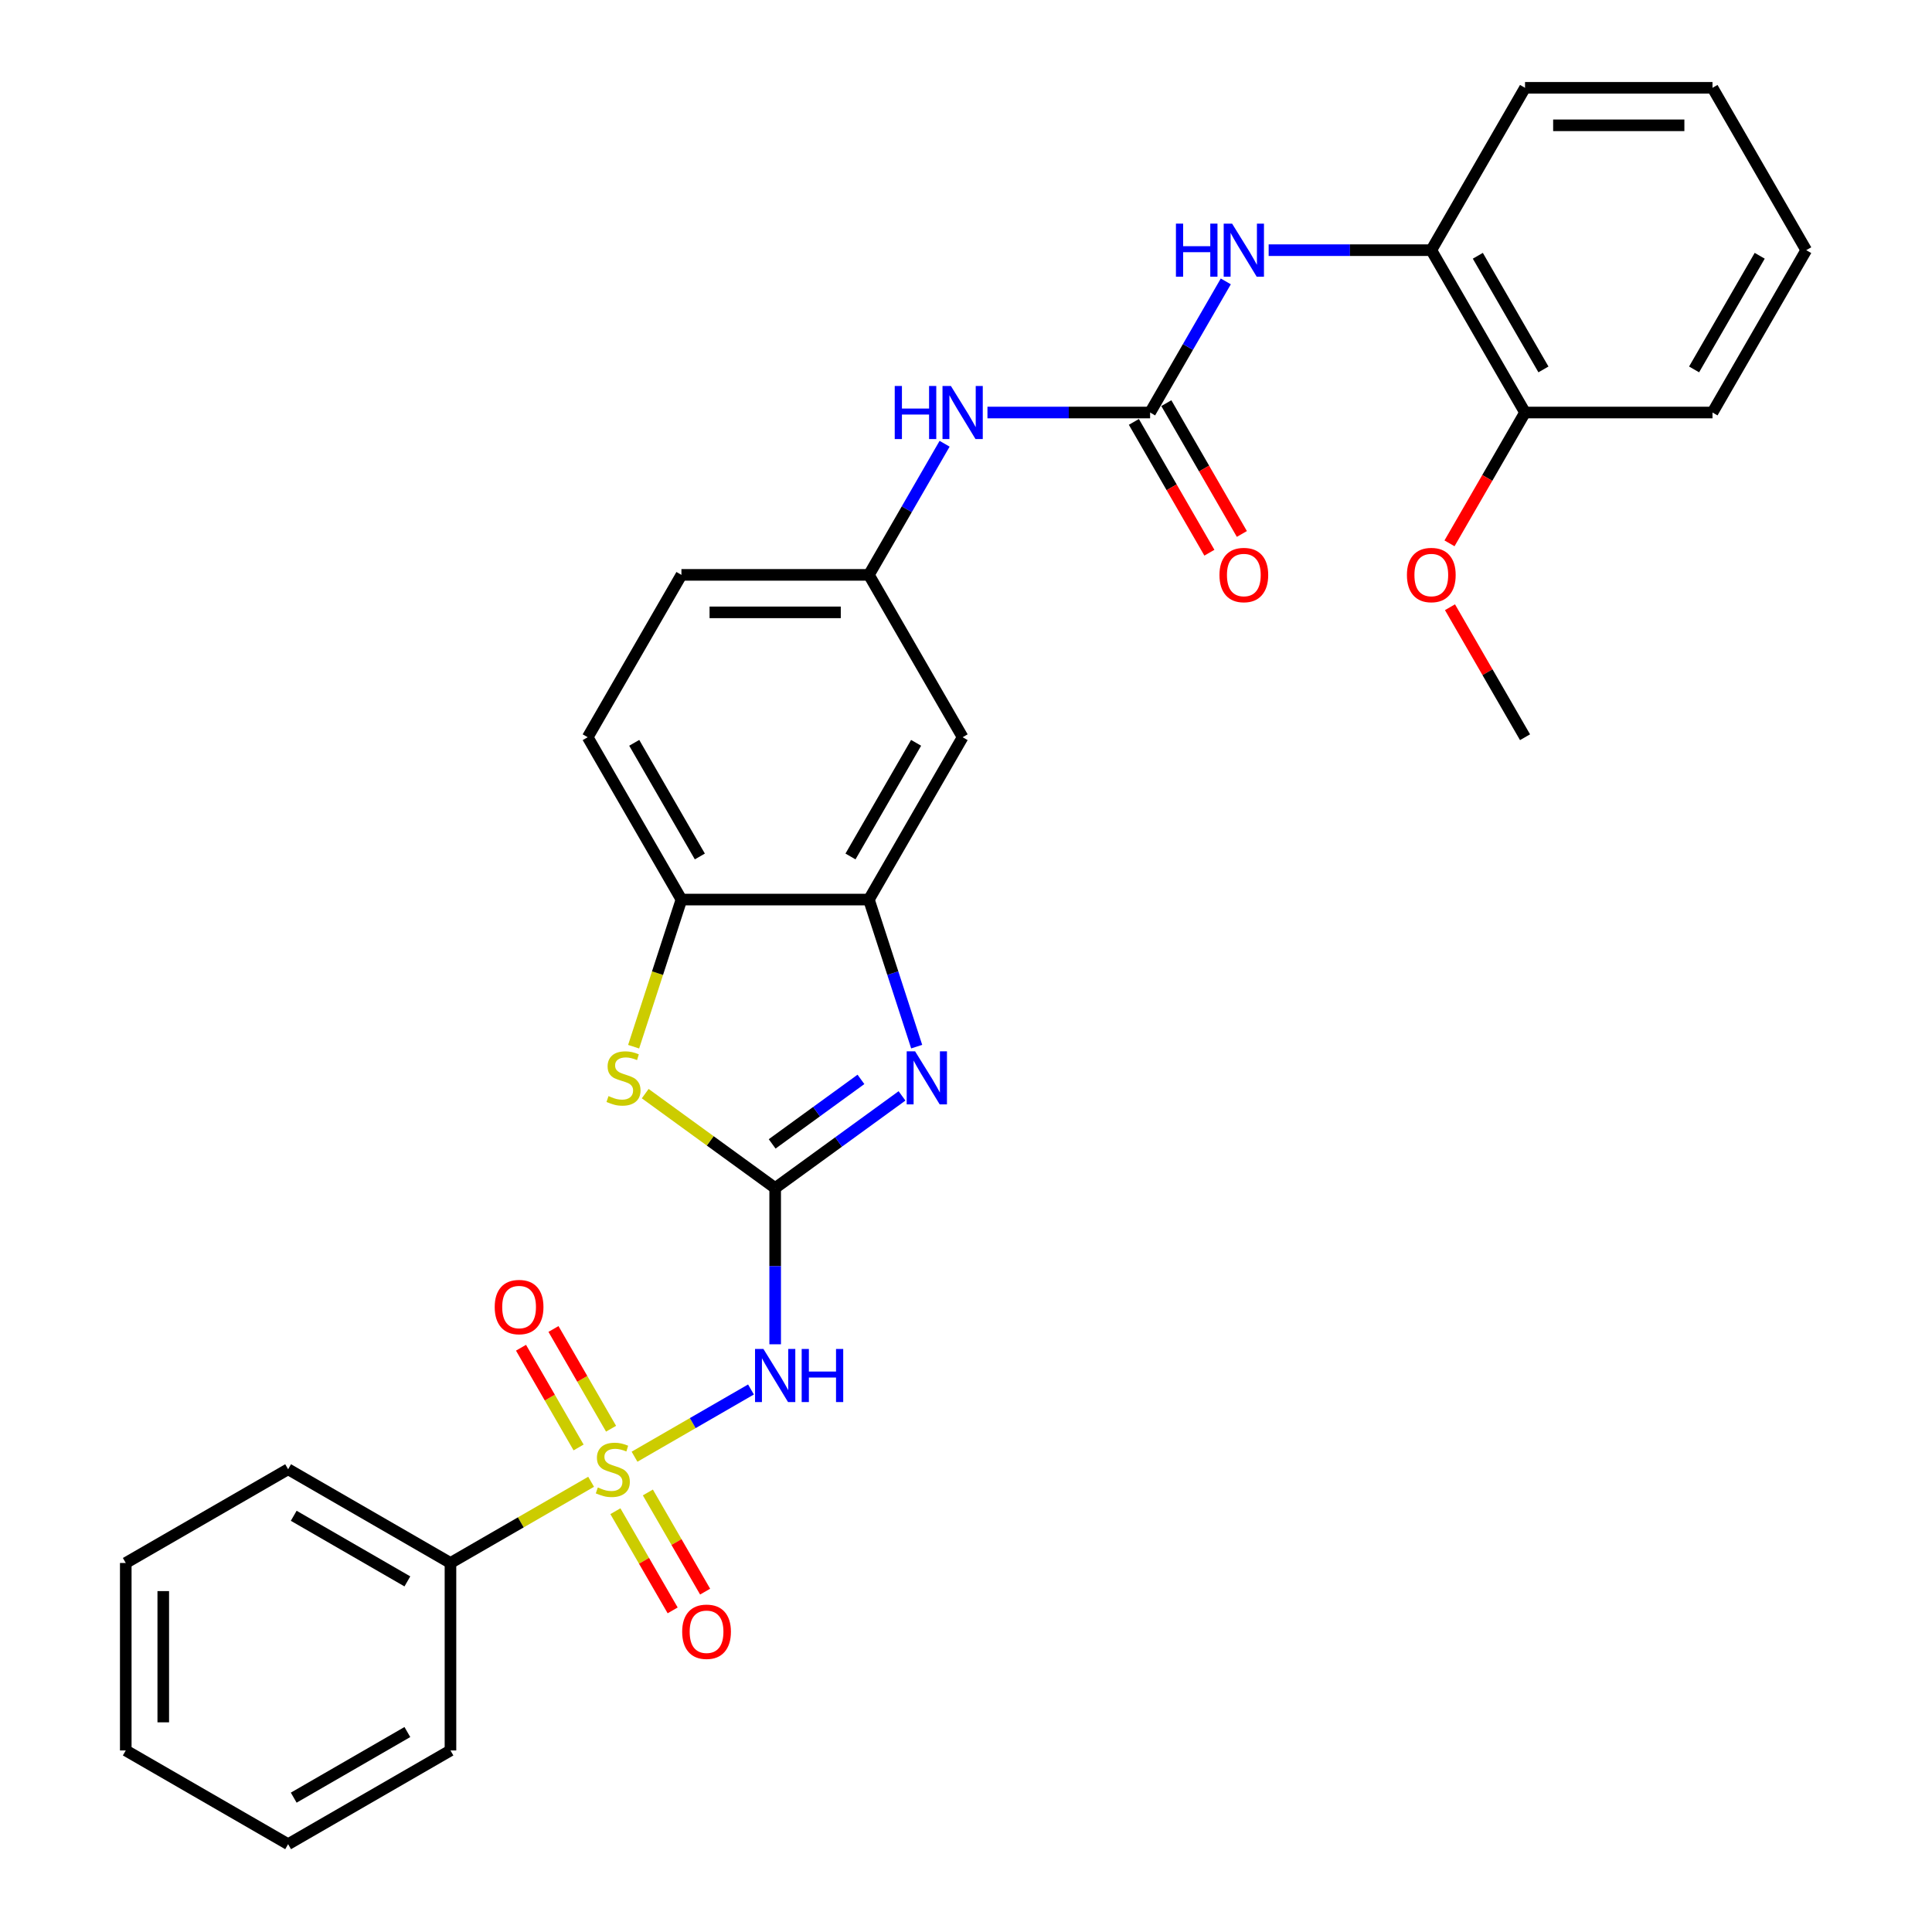 <?xml version='1.0' encoding='iso-8859-1'?>
<svg version='1.1' baseProfile='full'
              xmlns='http://www.w3.org/2000/svg'
                      xmlns:rdkit='http://www.rdkit.org/xml'
                      xmlns:xlink='http://www.w3.org/1999/xlink'
                  xml:space='preserve'
width='1000px' height='1000px' viewBox='0 0 1000 1000'>
<!-- END OF HEADER -->
<rect style='opacity:1.0;fill:#FFFFFF;stroke:none' width='1000' height='1000' x='0' y='0'> </rect>
<path class='bond-1' d='M 328.43,753.994 L 358.567,736.595' style='fill:none;fill-rule:evenodd;stroke:#CCCC00;stroke-width:6px;stroke-linecap:butt;stroke-linejoin:miter;stroke-opacity:1' />
<path class='bond-1' d='M 358.567,736.595 L 388.704,719.195' style='fill:none;fill-rule:evenodd;stroke:#0000FF;stroke-width:6px;stroke-linecap:butt;stroke-linejoin:miter;stroke-opacity:1' />
<path class='bond-9' d='M 316.286,739.503 L 301.384,713.691' style='fill:none;fill-rule:evenodd;stroke:#CCCC00;stroke-width:6px;stroke-linecap:butt;stroke-linejoin:miter;stroke-opacity:1' />
<path class='bond-9' d='M 301.384,713.691 L 286.482,687.88' style='fill:none;fill-rule:evenodd;stroke:#FF0000;stroke-width:6px;stroke-linecap:butt;stroke-linejoin:miter;stroke-opacity:1' />
<path class='bond-9' d='M 299.48,749.206 L 284.578,723.394' style='fill:none;fill-rule:evenodd;stroke:#CCCC00;stroke-width:6px;stroke-linecap:butt;stroke-linejoin:miter;stroke-opacity:1' />
<path class='bond-9' d='M 284.578,723.394 L 269.675,697.583' style='fill:none;fill-rule:evenodd;stroke:#FF0000;stroke-width:6px;stroke-linecap:butt;stroke-linejoin:miter;stroke-opacity:1' />
<path class='bond-10' d='M 318.527,782.197 L 333.346,807.864' style='fill:none;fill-rule:evenodd;stroke:#CCCC00;stroke-width:6px;stroke-linecap:butt;stroke-linejoin:miter;stroke-opacity:1' />
<path class='bond-10' d='M 333.346,807.864 L 348.165,833.531' style='fill:none;fill-rule:evenodd;stroke:#FF0000;stroke-width:6px;stroke-linecap:butt;stroke-linejoin:miter;stroke-opacity:1' />
<path class='bond-10' d='M 335.334,772.494 L 350.153,798.161' style='fill:none;fill-rule:evenodd;stroke:#CCCC00;stroke-width:6px;stroke-linecap:butt;stroke-linejoin:miter;stroke-opacity:1' />
<path class='bond-10' d='M 350.153,798.161 L 364.971,823.828' style='fill:none;fill-rule:evenodd;stroke:#FF0000;stroke-width:6px;stroke-linecap:butt;stroke-linejoin:miter;stroke-opacity:1' />
<path class='bond-12' d='M 305.958,766.969 L 269.56,787.983' style='fill:none;fill-rule:evenodd;stroke:#CCCC00;stroke-width:6px;stroke-linecap:butt;stroke-linejoin:miter;stroke-opacity:1' />
<path class='bond-12' d='M 269.56,787.983 L 233.162,808.997' style='fill:none;fill-rule:evenodd;stroke:#000000;stroke-width:6px;stroke-linecap:butt;stroke-linejoin:miter;stroke-opacity:1' />
<path class='bond-0' d='M 401.226,614.933 L 401.226,655.366' style='fill:none;fill-rule:evenodd;stroke:#000000;stroke-width:6px;stroke-linecap:butt;stroke-linejoin:miter;stroke-opacity:1' />
<path class='bond-0' d='M 401.226,655.366 L 401.226,695.8' style='fill:none;fill-rule:evenodd;stroke:#0000FF;stroke-width:6px;stroke-linecap:butt;stroke-linejoin:miter;stroke-opacity:1' />
<path class='bond-2' d='M 401.226,614.933 L 434.053,591.083' style='fill:none;fill-rule:evenodd;stroke:#000000;stroke-width:6px;stroke-linecap:butt;stroke-linejoin:miter;stroke-opacity:1' />
<path class='bond-2' d='M 434.053,591.083 L 466.88,567.233' style='fill:none;fill-rule:evenodd;stroke:#0000FF;stroke-width:6px;stroke-linecap:butt;stroke-linejoin:miter;stroke-opacity:1' />
<path class='bond-2' d='M 399.667,592.078 L 422.646,575.383' style='fill:none;fill-rule:evenodd;stroke:#000000;stroke-width:6px;stroke-linecap:butt;stroke-linejoin:miter;stroke-opacity:1' />
<path class='bond-2' d='M 422.646,575.383 L 445.625,558.688' style='fill:none;fill-rule:evenodd;stroke:#0000FF;stroke-width:6px;stroke-linecap:butt;stroke-linejoin:miter;stroke-opacity:1' />
<path class='bond-3' d='M 401.226,614.933 L 367.594,590.498' style='fill:none;fill-rule:evenodd;stroke:#000000;stroke-width:6px;stroke-linecap:butt;stroke-linejoin:miter;stroke-opacity:1' />
<path class='bond-3' d='M 367.594,590.498 L 333.962,566.063' style='fill:none;fill-rule:evenodd;stroke:#CCCC00;stroke-width:6px;stroke-linecap:butt;stroke-linejoin:miter;stroke-opacity:1' />
<path class='bond-4' d='M 474.474,541.733 L 462.108,503.675' style='fill:none;fill-rule:evenodd;stroke:#0000FF;stroke-width:6px;stroke-linecap:butt;stroke-linejoin:miter;stroke-opacity:1' />
<path class='bond-4' d='M 462.108,503.675 L 449.742,465.616' style='fill:none;fill-rule:evenodd;stroke:#000000;stroke-width:6px;stroke-linecap:butt;stroke-linejoin:miter;stroke-opacity:1' />
<path class='bond-6' d='M 327.965,541.772 L 340.338,503.694' style='fill:none;fill-rule:evenodd;stroke:#CCCC00;stroke-width:6px;stroke-linecap:butt;stroke-linejoin:miter;stroke-opacity:1' />
<path class='bond-6' d='M 340.338,503.694 L 352.71,465.616' style='fill:none;fill-rule:evenodd;stroke:#000000;stroke-width:6px;stroke-linecap:butt;stroke-linejoin:miter;stroke-opacity:1' />
<path class='bond-8' d='M 449.742,465.616 L 498.258,381.584' style='fill:none;fill-rule:evenodd;stroke:#000000;stroke-width:6px;stroke-linecap:butt;stroke-linejoin:miter;stroke-opacity:1' />
<path class='bond-8' d='M 440.213,443.308 L 474.174,384.485' style='fill:none;fill-rule:evenodd;stroke:#000000;stroke-width:6px;stroke-linecap:butt;stroke-linejoin:miter;stroke-opacity:1' />
<path class='bond-31' d='M 449.742,465.616 L 352.71,465.616' style='fill:none;fill-rule:evenodd;stroke:#000000;stroke-width:6px;stroke-linecap:butt;stroke-linejoin:miter;stroke-opacity:1' />
<path class='bond-5' d='M 595.29,213.519 L 553.198,213.519' style='fill:none;fill-rule:evenodd;stroke:#000000;stroke-width:6px;stroke-linecap:butt;stroke-linejoin:miter;stroke-opacity:1' />
<path class='bond-5' d='M 553.198,213.519 L 511.105,213.519' style='fill:none;fill-rule:evenodd;stroke:#0000FF;stroke-width:6px;stroke-linecap:butt;stroke-linejoin:miter;stroke-opacity:1' />
<path class='bond-7' d='M 595.29,213.519 L 614.882,179.586' style='fill:none;fill-rule:evenodd;stroke:#000000;stroke-width:6px;stroke-linecap:butt;stroke-linejoin:miter;stroke-opacity:1' />
<path class='bond-7' d='M 614.882,179.586 L 634.473,145.652' style='fill:none;fill-rule:evenodd;stroke:#0000FF;stroke-width:6px;stroke-linecap:butt;stroke-linejoin:miter;stroke-opacity:1' />
<path class='bond-15' d='M 586.887,218.371 L 606.434,252.226' style='fill:none;fill-rule:evenodd;stroke:#000000;stroke-width:6px;stroke-linecap:butt;stroke-linejoin:miter;stroke-opacity:1' />
<path class='bond-15' d='M 606.434,252.226 L 625.98,286.082' style='fill:none;fill-rule:evenodd;stroke:#FF0000;stroke-width:6px;stroke-linecap:butt;stroke-linejoin:miter;stroke-opacity:1' />
<path class='bond-15' d='M 603.694,208.668 L 623.24,242.523' style='fill:none;fill-rule:evenodd;stroke:#000000;stroke-width:6px;stroke-linecap:butt;stroke-linejoin:miter;stroke-opacity:1' />
<path class='bond-15' d='M 623.24,242.523 L 642.787,276.379' style='fill:none;fill-rule:evenodd;stroke:#FF0000;stroke-width:6px;stroke-linecap:butt;stroke-linejoin:miter;stroke-opacity:1' />
<path class='bond-17' d='M 352.71,465.616 L 304.194,381.584' style='fill:none;fill-rule:evenodd;stroke:#000000;stroke-width:6px;stroke-linecap:butt;stroke-linejoin:miter;stroke-opacity:1' />
<path class='bond-17' d='M 362.239,443.308 L 328.278,384.485' style='fill:none;fill-rule:evenodd;stroke:#000000;stroke-width:6px;stroke-linecap:butt;stroke-linejoin:miter;stroke-opacity:1' />
<path class='bond-13' d='M 656.654,129.487 L 698.746,129.487' style='fill:none;fill-rule:evenodd;stroke:#0000FF;stroke-width:6px;stroke-linecap:butt;stroke-linejoin:miter;stroke-opacity:1' />
<path class='bond-13' d='M 698.746,129.487 L 740.839,129.487' style='fill:none;fill-rule:evenodd;stroke:#000000;stroke-width:6px;stroke-linecap:butt;stroke-linejoin:miter;stroke-opacity:1' />
<path class='bond-14' d='M 498.258,381.584 L 449.742,297.551' style='fill:none;fill-rule:evenodd;stroke:#000000;stroke-width:6px;stroke-linecap:butt;stroke-linejoin:miter;stroke-opacity:1' />
<path class='bond-11' d='M 488.925,229.685 L 469.334,263.618' style='fill:none;fill-rule:evenodd;stroke:#0000FF;stroke-width:6px;stroke-linecap:butt;stroke-linejoin:miter;stroke-opacity:1' />
<path class='bond-11' d='M 469.334,263.618 L 449.742,297.551' style='fill:none;fill-rule:evenodd;stroke:#000000;stroke-width:6px;stroke-linecap:butt;stroke-linejoin:miter;stroke-opacity:1' />
<path class='bond-21' d='M 233.162,808.997 L 149.129,760.481' style='fill:none;fill-rule:evenodd;stroke:#000000;stroke-width:6px;stroke-linecap:butt;stroke-linejoin:miter;stroke-opacity:1' />
<path class='bond-21' d='M 210.854,818.526 L 152.031,784.565' style='fill:none;fill-rule:evenodd;stroke:#000000;stroke-width:6px;stroke-linecap:butt;stroke-linejoin:miter;stroke-opacity:1' />
<path class='bond-22' d='M 233.162,808.997 L 233.162,906.029' style='fill:none;fill-rule:evenodd;stroke:#000000;stroke-width:6px;stroke-linecap:butt;stroke-linejoin:miter;stroke-opacity:1' />
<path class='bond-16' d='M 740.839,129.487 L 789.355,213.519' style='fill:none;fill-rule:evenodd;stroke:#000000;stroke-width:6px;stroke-linecap:butt;stroke-linejoin:miter;stroke-opacity:1' />
<path class='bond-16' d='M 764.923,132.388 L 798.884,191.211' style='fill:none;fill-rule:evenodd;stroke:#000000;stroke-width:6px;stroke-linecap:butt;stroke-linejoin:miter;stroke-opacity:1' />
<path class='bond-20' d='M 740.839,129.487 L 789.355,45.455' style='fill:none;fill-rule:evenodd;stroke:#000000;stroke-width:6px;stroke-linecap:butt;stroke-linejoin:miter;stroke-opacity:1' />
<path class='bond-32' d='M 449.742,297.551 L 352.71,297.551' style='fill:none;fill-rule:evenodd;stroke:#000000;stroke-width:6px;stroke-linecap:butt;stroke-linejoin:miter;stroke-opacity:1' />
<path class='bond-32' d='M 435.187,316.958 L 367.265,316.958' style='fill:none;fill-rule:evenodd;stroke:#000000;stroke-width:6px;stroke-linecap:butt;stroke-linejoin:miter;stroke-opacity:1' />
<path class='bond-19' d='M 789.355,213.519 L 769.808,247.375' style='fill:none;fill-rule:evenodd;stroke:#000000;stroke-width:6px;stroke-linecap:butt;stroke-linejoin:miter;stroke-opacity:1' />
<path class='bond-19' d='M 769.808,247.375 L 750.261,281.231' style='fill:none;fill-rule:evenodd;stroke:#FF0000;stroke-width:6px;stroke-linecap:butt;stroke-linejoin:miter;stroke-opacity:1' />
<path class='bond-23' d='M 789.355,213.519 L 886.387,213.519' style='fill:none;fill-rule:evenodd;stroke:#000000;stroke-width:6px;stroke-linecap:butt;stroke-linejoin:miter;stroke-opacity:1' />
<path class='bond-18' d='M 304.194,381.584 L 352.71,297.551' style='fill:none;fill-rule:evenodd;stroke:#000000;stroke-width:6px;stroke-linecap:butt;stroke-linejoin:miter;stroke-opacity:1' />
<path class='bond-24' d='M 750.508,314.299 L 769.931,347.941' style='fill:none;fill-rule:evenodd;stroke:#FF0000;stroke-width:6px;stroke-linecap:butt;stroke-linejoin:miter;stroke-opacity:1' />
<path class='bond-24' d='M 769.931,347.941 L 789.355,381.584' style='fill:none;fill-rule:evenodd;stroke:#000000;stroke-width:6px;stroke-linecap:butt;stroke-linejoin:miter;stroke-opacity:1' />
<path class='bond-25' d='M 789.355,45.455 L 886.387,45.455' style='fill:none;fill-rule:evenodd;stroke:#000000;stroke-width:6px;stroke-linecap:butt;stroke-linejoin:miter;stroke-opacity:1' />
<path class='bond-25' d='M 803.91,64.861 L 871.832,64.861' style='fill:none;fill-rule:evenodd;stroke:#000000;stroke-width:6px;stroke-linecap:butt;stroke-linejoin:miter;stroke-opacity:1' />
<path class='bond-27' d='M 149.129,760.481 L 65.097,808.997' style='fill:none;fill-rule:evenodd;stroke:#000000;stroke-width:6px;stroke-linecap:butt;stroke-linejoin:miter;stroke-opacity:1' />
<path class='bond-26' d='M 233.162,906.029 L 149.129,954.545' style='fill:none;fill-rule:evenodd;stroke:#000000;stroke-width:6px;stroke-linecap:butt;stroke-linejoin:miter;stroke-opacity:1' />
<path class='bond-26' d='M 210.854,896.5 L 152.031,930.462' style='fill:none;fill-rule:evenodd;stroke:#000000;stroke-width:6px;stroke-linecap:butt;stroke-linejoin:miter;stroke-opacity:1' />
<path class='bond-33' d='M 886.387,213.519 L 934.903,129.487' style='fill:none;fill-rule:evenodd;stroke:#000000;stroke-width:6px;stroke-linecap:butt;stroke-linejoin:miter;stroke-opacity:1' />
<path class='bond-33' d='M 876.858,191.211 L 910.819,132.388' style='fill:none;fill-rule:evenodd;stroke:#000000;stroke-width:6px;stroke-linecap:butt;stroke-linejoin:miter;stroke-opacity:1' />
<path class='bond-28' d='M 886.387,45.455 L 934.903,129.487' style='fill:none;fill-rule:evenodd;stroke:#000000;stroke-width:6px;stroke-linecap:butt;stroke-linejoin:miter;stroke-opacity:1' />
<path class='bond-29' d='M 149.129,954.545 L 65.097,906.029' style='fill:none;fill-rule:evenodd;stroke:#000000;stroke-width:6px;stroke-linecap:butt;stroke-linejoin:miter;stroke-opacity:1' />
<path class='bond-30' d='M 65.097,808.997 L 65.097,906.029' style='fill:none;fill-rule:evenodd;stroke:#000000;stroke-width:6px;stroke-linecap:butt;stroke-linejoin:miter;stroke-opacity:1' />
<path class='bond-30' d='M 84.504,823.552 L 84.504,891.475' style='fill:none;fill-rule:evenodd;stroke:#000000;stroke-width:6px;stroke-linecap:butt;stroke-linejoin:miter;stroke-opacity:1' />
<path  class='atom-0' d='M 309.431 769.913
Q 309.742 770.029, 311.023 770.573
Q 312.304 771.116, 313.701 771.465
Q 315.137 771.776, 316.534 771.776
Q 319.135 771.776, 320.648 770.534
Q 322.162 769.253, 322.162 767.041
Q 322.162 765.527, 321.386 764.595
Q 320.648 763.664, 319.484 763.159
Q 318.32 762.655, 316.379 762.073
Q 313.934 761.335, 312.459 760.636
Q 311.023 759.938, 309.975 758.463
Q 308.966 756.988, 308.966 754.504
Q 308.966 751.05, 311.294 748.915
Q 313.662 746.78, 318.32 746.78
Q 321.502 746.78, 325.112 748.294
L 324.219 751.283
Q 320.92 749.924, 318.436 749.924
Q 315.758 749.924, 314.283 751.05
Q 312.808 752.136, 312.847 754.038
Q 312.847 755.513, 313.584 756.406
Q 314.361 757.299, 315.447 757.803
Q 316.573 758.308, 318.436 758.89
Q 320.92 759.666, 322.395 760.442
Q 323.87 761.219, 324.918 762.81
Q 326.004 764.362, 326.004 767.041
Q 326.004 770.844, 323.443 772.901
Q 320.92 774.92, 316.689 774.92
Q 314.244 774.92, 312.381 774.376
Q 310.557 773.872, 308.383 772.979
L 309.431 769.913
' fill='#CCCC00'/>
<path  class='atom-2' d='M 395.152 698.225
L 404.157 712.78
Q 405.049 714.216, 406.485 716.817
Q 407.921 719.417, 407.999 719.572
L 407.999 698.225
L 411.647 698.225
L 411.647 725.705
L 407.883 725.705
L 398.218 709.792
Q 397.093 707.929, 395.889 705.794
Q 394.725 703.659, 394.376 702.999
L 394.376 725.705
L 390.805 725.705
L 390.805 698.225
L 395.152 698.225
' fill='#0000FF'/>
<path  class='atom-2' d='M 414.947 698.225
L 418.673 698.225
L 418.673 709.908
L 432.723 709.908
L 432.723 698.225
L 436.449 698.225
L 436.449 725.705
L 432.723 725.705
L 432.723 713.013
L 418.673 713.013
L 418.673 725.705
L 414.947 725.705
L 414.947 698.225
' fill='#0000FF'/>
<path  class='atom-3' d='M 473.653 544.159
L 482.657 558.714
Q 483.55 560.15, 484.986 562.751
Q 486.422 565.351, 486.5 565.506
L 486.5 544.159
L 490.148 544.159
L 490.148 571.639
L 486.383 571.639
L 476.719 555.725
Q 475.593 553.862, 474.39 551.728
Q 473.226 549.593, 472.876 548.933
L 472.876 571.639
L 469.306 571.639
L 469.306 544.159
L 473.653 544.159
' fill='#0000FF'/>
<path  class='atom-4' d='M 314.963 567.331
Q 315.274 567.447, 316.554 567.99
Q 317.835 568.534, 319.232 568.883
Q 320.669 569.194, 322.066 569.194
Q 324.666 569.194, 326.18 567.952
Q 327.694 566.671, 327.694 564.458
Q 327.694 562.945, 326.917 562.013
Q 326.18 561.082, 325.016 560.577
Q 323.851 560.073, 321.911 559.49
Q 319.465 558.753, 317.99 558.054
Q 316.554 557.356, 315.506 555.881
Q 314.497 554.406, 314.497 551.922
Q 314.497 548.467, 316.826 546.333
Q 319.194 544.198, 323.851 544.198
Q 327.034 544.198, 330.643 545.712
L 329.751 548.7
Q 326.452 547.342, 323.968 547.342
Q 321.29 547.342, 319.815 548.467
Q 318.34 549.554, 318.379 551.456
Q 318.379 552.931, 319.116 553.824
Q 319.892 554.716, 320.979 555.221
Q 322.105 555.725, 323.968 556.308
Q 326.452 557.084, 327.927 557.86
Q 329.401 558.636, 330.449 560.228
Q 331.536 561.78, 331.536 564.458
Q 331.536 568.262, 328.974 570.319
Q 326.452 572.337, 322.221 572.337
Q 319.776 572.337, 317.913 571.794
Q 316.089 571.289, 313.915 570.397
L 314.963 567.331
' fill='#CCCC00'/>
<path  class='atom-8' d='M 608.661 115.747
L 612.388 115.747
L 612.388 127.43
L 626.438 127.43
L 626.438 115.747
L 630.164 115.747
L 630.164 143.227
L 626.438 143.227
L 626.438 130.535
L 612.388 130.535
L 612.388 143.227
L 608.661 143.227
L 608.661 115.747
' fill='#0000FF'/>
<path  class='atom-8' d='M 637.732 115.747
L 646.737 130.302
Q 647.63 131.738, 649.066 134.338
Q 650.502 136.939, 650.579 137.094
L 650.579 115.747
L 654.228 115.747
L 654.228 143.227
L 650.463 143.227
L 640.799 127.313
Q 639.673 125.45, 638.47 123.316
Q 637.305 121.181, 636.956 120.521
L 636.956 143.227
L 633.385 143.227
L 633.385 115.747
L 637.732 115.747
' fill='#0000FF'/>
<path  class='atom-10' d='M 256.064 676.527
Q 256.064 669.928, 259.324 666.241
Q 262.584 662.554, 268.678 662.554
Q 274.772 662.554, 278.032 666.241
Q 281.292 669.928, 281.292 676.527
Q 281.292 683.202, 277.993 687.006
Q 274.694 690.771, 268.678 690.771
Q 262.623 690.771, 259.324 687.006
Q 256.064 683.241, 256.064 676.527
M 268.678 687.666
Q 272.87 687.666, 275.121 684.871
Q 277.411 682.038, 277.411 676.527
Q 277.411 671.132, 275.121 668.415
Q 272.87 665.659, 268.678 665.659
Q 264.486 665.659, 262.196 668.376
Q 259.945 671.093, 259.945 676.527
Q 259.945 682.077, 262.196 684.871
Q 264.486 687.666, 268.678 687.666
' fill='#FF0000'/>
<path  class='atom-11' d='M 353.096 844.591
Q 353.096 837.993, 356.356 834.306
Q 359.616 830.618, 365.71 830.618
Q 371.804 830.618, 375.064 834.306
Q 378.324 837.993, 378.324 844.591
Q 378.324 851.267, 375.025 855.071
Q 371.726 858.835, 365.71 858.835
Q 359.655 858.835, 356.356 855.071
Q 353.096 851.306, 353.096 844.591
M 365.71 855.73
Q 369.902 855.73, 372.153 852.936
Q 374.443 850.103, 374.443 844.591
Q 374.443 839.196, 372.153 836.479
Q 369.902 833.724, 365.71 833.724
Q 361.518 833.724, 359.228 836.44
Q 356.977 839.157, 356.977 844.591
Q 356.977 850.141, 359.228 852.936
Q 361.518 855.73, 365.71 855.73
' fill='#FF0000'/>
<path  class='atom-12' d='M 463.113 199.779
L 466.839 199.779
L 466.839 211.462
L 480.89 211.462
L 480.89 199.779
L 484.616 199.779
L 484.616 227.259
L 480.89 227.259
L 480.89 214.567
L 466.839 214.567
L 466.839 227.259
L 463.113 227.259
L 463.113 199.779
' fill='#0000FF'/>
<path  class='atom-12' d='M 492.184 199.779
L 501.189 214.334
Q 502.081 215.77, 503.517 218.371
Q 504.954 220.971, 505.031 221.126
L 505.031 199.779
L 508.68 199.779
L 508.68 227.259
L 504.915 227.259
L 495.25 211.346
Q 494.125 209.483, 492.922 207.348
Q 491.757 205.213, 491.408 204.553
L 491.408 227.259
L 487.837 227.259
L 487.837 199.779
L 492.184 199.779
' fill='#0000FF'/>
<path  class='atom-16' d='M 631.192 297.629
Q 631.192 291.031, 634.453 287.344
Q 637.713 283.656, 643.807 283.656
Q 649.9 283.656, 653.16 287.344
Q 656.421 291.031, 656.421 297.629
Q 656.421 304.305, 653.122 308.108
Q 649.823 311.873, 643.807 311.873
Q 637.752 311.873, 634.453 308.108
Q 631.192 304.344, 631.192 297.629
M 643.807 308.768
Q 647.998 308.768, 650.249 305.974
Q 652.539 303.14, 652.539 297.629
Q 652.539 292.234, 650.249 289.517
Q 647.998 286.761, 643.807 286.761
Q 639.615 286.761, 637.325 289.478
Q 635.074 292.195, 635.074 297.629
Q 635.074 303.179, 637.325 305.974
Q 639.615 308.768, 643.807 308.768
' fill='#FF0000'/>
<path  class='atom-20' d='M 728.224 297.629
Q 728.224 291.031, 731.485 287.344
Q 734.745 283.656, 740.839 283.656
Q 746.932 283.656, 750.193 287.344
Q 753.453 291.031, 753.453 297.629
Q 753.453 304.305, 750.154 308.108
Q 746.855 311.873, 740.839 311.873
Q 734.784 311.873, 731.485 308.108
Q 728.224 304.344, 728.224 297.629
M 740.839 308.768
Q 745.03 308.768, 747.282 305.974
Q 749.572 303.14, 749.572 297.629
Q 749.572 292.234, 747.282 289.517
Q 745.03 286.761, 740.839 286.761
Q 736.647 286.761, 734.357 289.478
Q 732.106 292.195, 732.106 297.629
Q 732.106 303.179, 734.357 305.974
Q 736.647 308.768, 740.839 308.768
' fill='#FF0000'/>
</svg>

